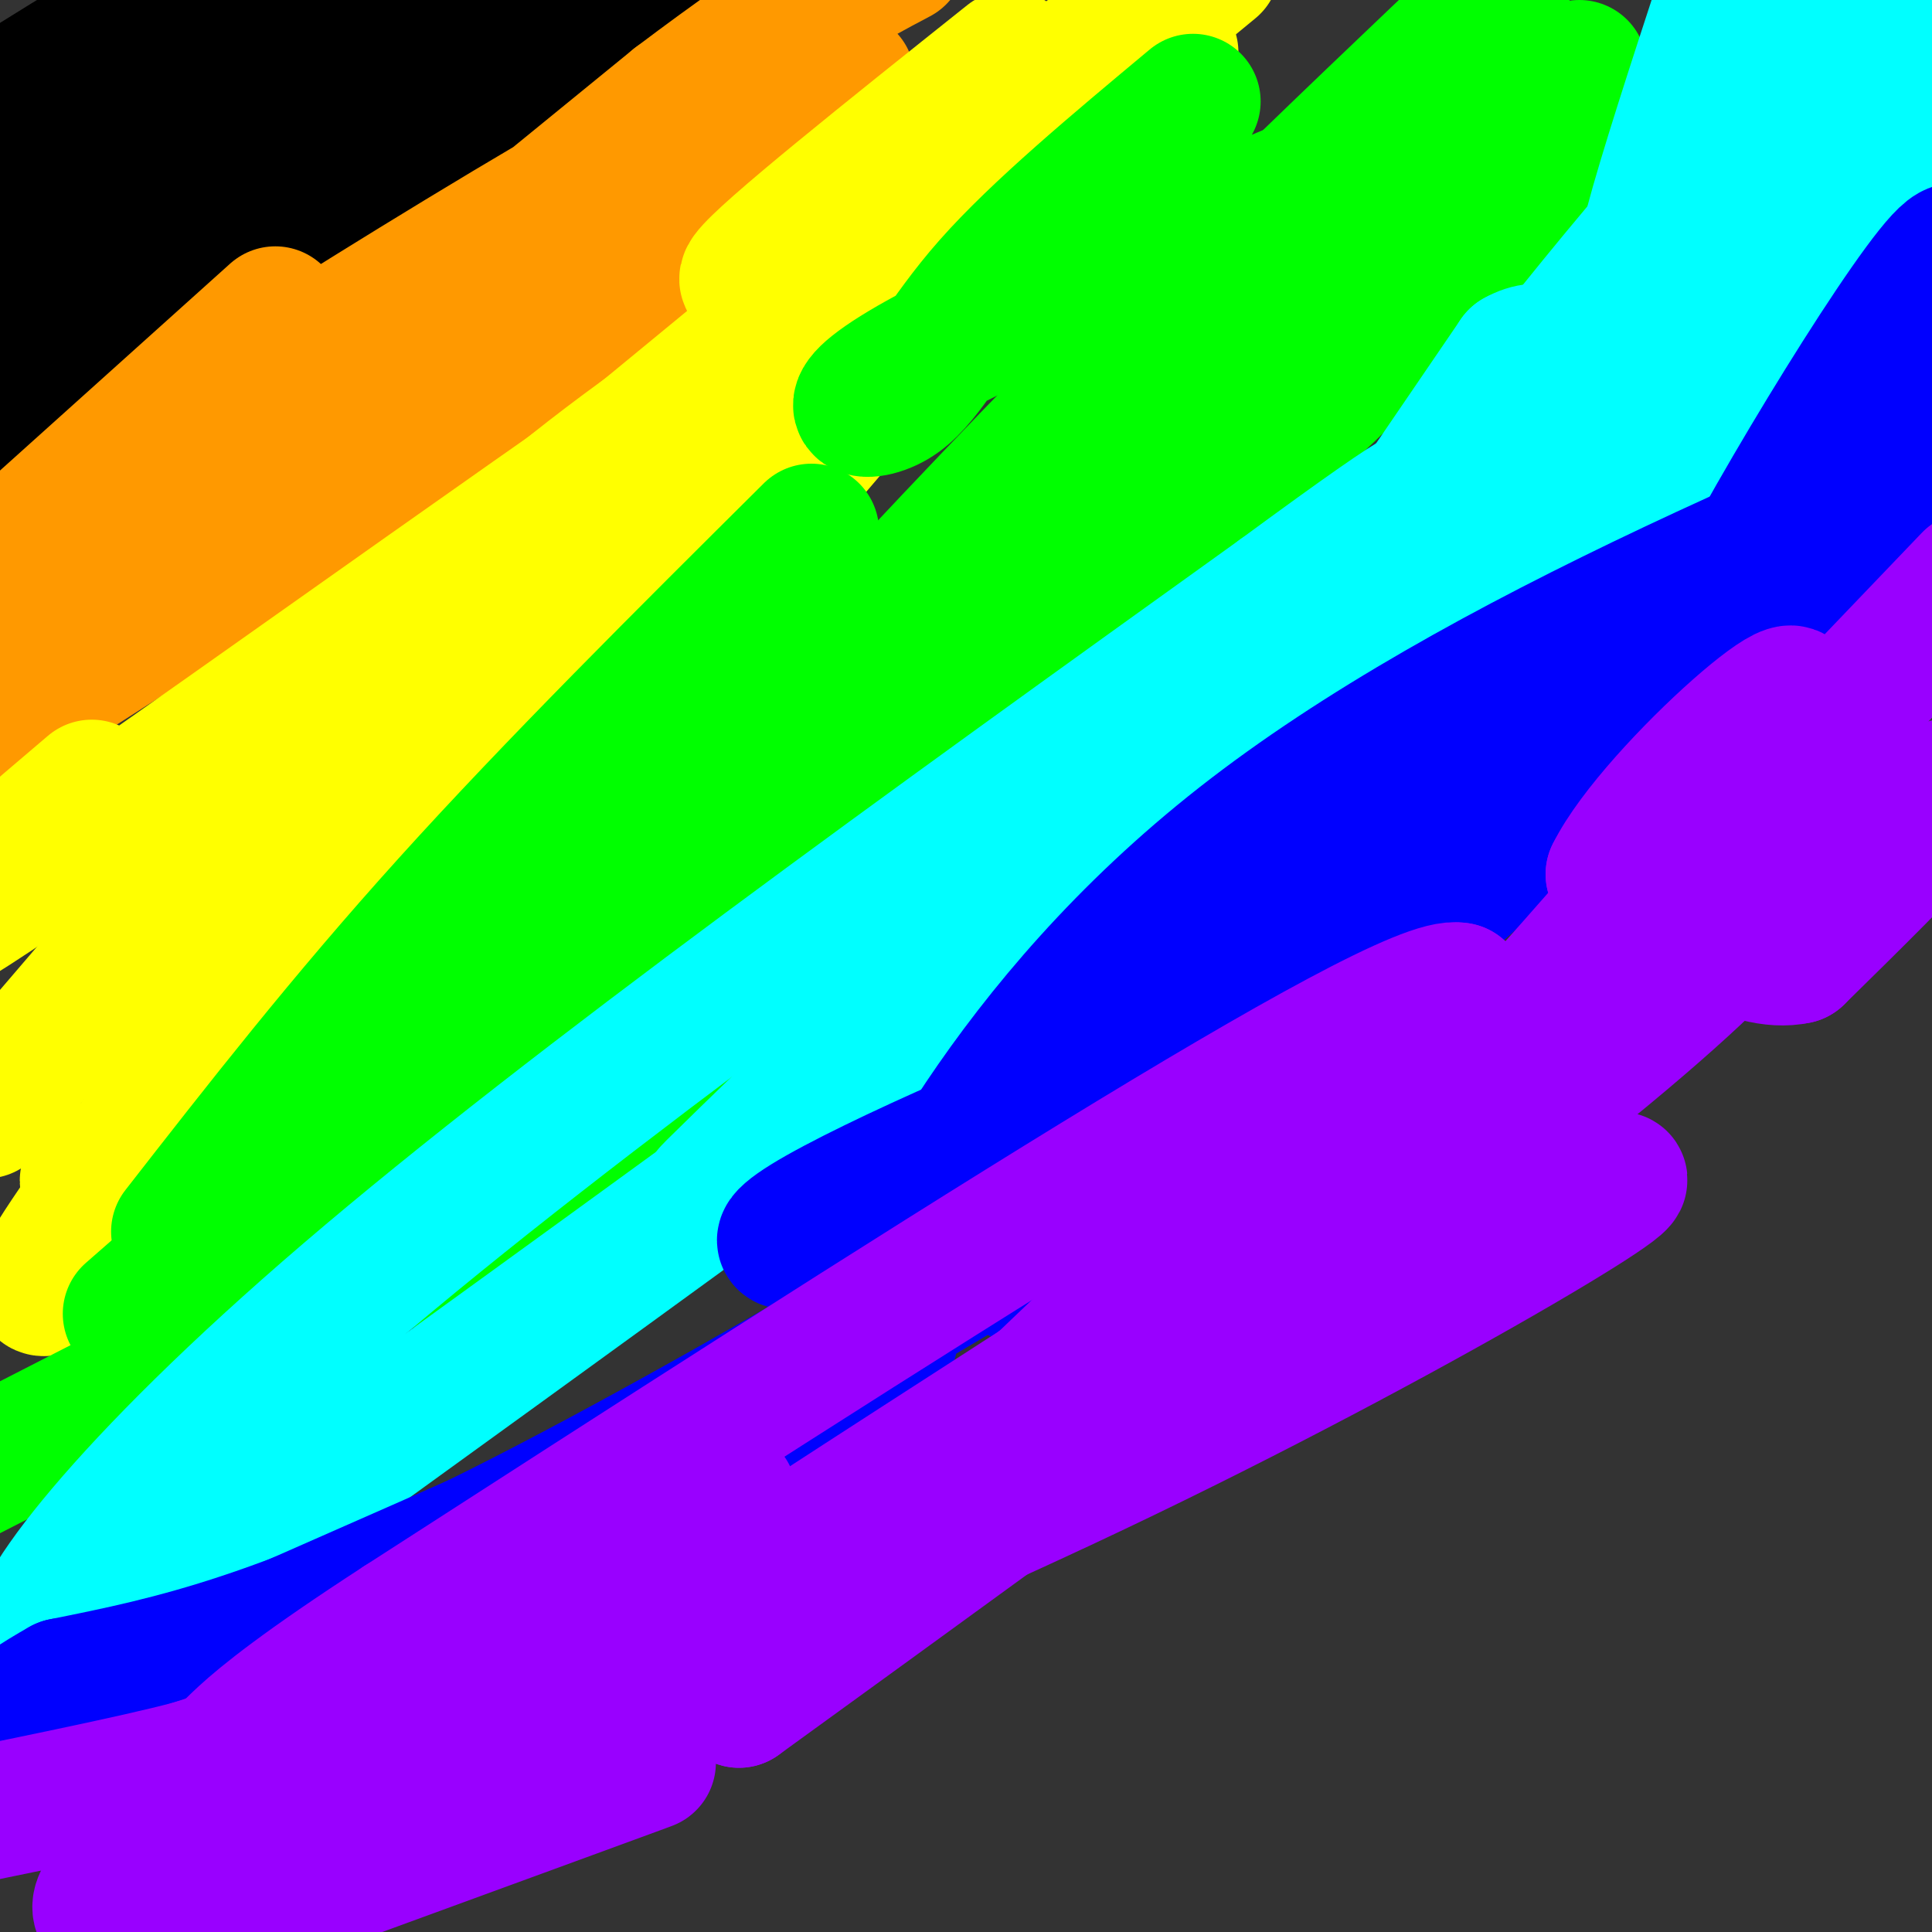 <svg viewBox='0 0 400 400' version='1.1' xmlns='http://www.w3.org/2000/svg' xmlns:xlink='http://www.w3.org/1999/xlink'><rect x="0" y="0" width="400" height="400" fill="#333333" stroke="none"/><g fill='none' stroke='#000000' stroke-width='3' stroke-linecap='round' stroke-linejoin='round'><path d='M4,67c-7.083,-1.274 -14.167,-2.548 13,-18c27.167,-15.452 88.583,-45.083 86,-48c-2.583,-2.917 -69.167,20.881 -101,33c-31.833,12.119 -28.917,12.560 -26,13'/><path d='M39,29c0.000,0.000 62.000,-31.000 62,-31'/><path d='M42,6c0.000,0.000 -12.000,6.000 -12,6'/></g>
<g fill='none' stroke='#000000' stroke-width='28' stroke-linecap='round' stroke-linejoin='round'><path d='M37,67c0.000,0.000 105.000,-72.000 105,-72'/><path d='M3,95c0.000,0.000 48.000,-52.000 48,-52'/><path d='M51,43c16.833,-16.000 34.917,-30.000 53,-44'/><path d='M20,32c-10.250,5.500 -20.500,11.000 -18,6c2.500,-5.000 17.750,-20.500 33,-36'/><path d='M35,2c-1.833,-1.833 -22.917,11.583 -44,25'/><path d='M31,38c11.845,-4.637 23.690,-9.274 28,-13c4.310,-3.726 1.083,-6.542 -11,-6c-12.083,0.542 -33.024,4.440 -27,1c6.024,-3.440 39.012,-14.220 72,-25'/><path d='M25,29c-4.180,5.181 -8.360,10.362 -13,15c-4.640,4.638 -9.741,8.732 7,2c16.741,-6.732 55.322,-24.289 68,-31c12.678,-6.711 -0.548,-2.576 -21,14c-20.452,16.576 -48.129,45.593 -62,59c-13.871,13.407 -13.935,11.203 -14,9'/><path d='M3,84c9.869,-17.089 19.738,-34.179 24,-42c4.262,-7.821 2.917,-6.375 -1,-7c-3.917,-0.625 -10.405,-3.321 -14,-1c-3.595,2.321 -4.298,9.661 -5,17'/></g>
<g fill='none' stroke='#ff9900' stroke-width='28' stroke-linecap='round' stroke-linejoin='round'><path d='M8,142c32.313,-19.415 64.625,-38.829 90,-52c25.375,-13.171 43.812,-20.097 58,-28c14.188,-7.903 24.128,-16.781 -3,-3c-27.128,13.781 -91.322,50.223 -136,79c-44.678,28.777 -69.839,49.888 -95,71'/><path d='M34,120c57.736,-40.474 115.472,-80.949 134,-96c18.528,-15.051 -2.152,-4.679 -12,-1c-9.848,3.679 -8.865,0.665 -26,10c-17.135,9.335 -52.387,31.018 -68,41c-15.613,9.982 -11.588,8.265 -18,16c-6.412,7.735 -23.261,24.924 -9,15c14.261,-9.924 59.630,-46.962 105,-84'/><path d='M140,21c25.167,-19.000 35.583,-24.500 46,-30'/><path d='M57,65c0.000,0.000 -99.000,89.000 -99,89'/><path d='M6,125c36.917,-22.750 73.833,-45.500 94,-57c20.167,-11.500 23.583,-11.750 27,-12'/></g>
<g fill='none' stroke='#ffff00' stroke-width='28' stroke-linecap='round' stroke-linejoin='round'><path d='M19,163c-23.489,19.978 -46.978,39.956 -20,22c26.978,-17.956 104.422,-73.844 150,-105c45.578,-31.156 59.289,-37.578 73,-44'/><path d='M222,36c-5.381,2.000 -55.333,29.000 -93,57c-37.667,28.000 -63.048,57.000 -83,80c-19.952,23.000 -34.476,40.000 -49,57'/><path d='M121,100c0.000,0.000 130.000,-107.000 130,-107'/><path d='M209,12c-25.378,20.244 -50.756,40.489 -54,45c-3.244,4.511 15.644,-6.711 35,-20c19.356,-13.289 39.178,-28.644 59,-44'/><path d='M231,20c-63.556,74.067 -127.111,148.133 -155,184c-27.889,35.867 -20.111,33.533 -23,36c-2.889,2.467 -16.444,9.733 -30,17'/><path d='M23,257c-12.033,9.062 -27.115,23.216 4,-19c31.115,-42.216 108.427,-140.801 146,-183c37.573,-42.199 35.408,-28.012 46,-31c10.592,-2.988 33.942,-23.151 18,-7c-15.942,16.151 -71.177,68.618 -109,110c-37.823,41.382 -58.235,71.681 -73,89c-14.765,17.319 -23.882,21.660 -33,26'/><path d='M22,242c-5.833,4.333 -3.917,2.167 -2,0'/></g>
<g fill='none' stroke='#00ff00' stroke-width='28' stroke-linecap='round' stroke-linejoin='round'><path d='M327,14c-6.067,3.178 -12.133,6.356 -29,23c-16.867,16.644 -44.533,46.756 -90,90c-45.467,43.244 -108.733,99.622 -172,156'/><path d='M36,283c-6.071,12.381 64.750,-34.667 102,-57c37.250,-22.333 40.929,-19.952 8,-1c-32.929,18.952 -102.464,54.476 -172,90'/><path d='M27,272c114.911,-100.556 229.822,-201.111 273,-233c43.178,-31.889 14.622,4.889 -29,46c-43.622,41.111 -102.311,86.556 -161,132'/><path d='M110,217c-10.778,2.222 42.778,-58.222 87,-105c44.222,-46.778 79.111,-79.889 114,-113'/><path d='M247,21c-16.045,13.388 -32.089,26.775 -42,38c-9.911,11.225 -13.687,20.287 -20,24c-6.313,3.713 -15.161,2.077 10,-11c25.161,-13.077 84.332,-37.593 111,-48c26.668,-10.407 20.834,-6.703 15,-3'/><path d='M321,21c3.000,-0.500 3.000,-0.250 3,0'/><path d='M168,110c-26.583,26.417 -53.167,52.833 -75,77c-21.833,24.167 -38.917,46.083 -56,68'/></g>
<g fill='none' stroke='#00ffff' stroke-width='28' stroke-linecap='round' stroke-linejoin='round'><path d='M386,0c-18.133,19.244 -36.267,38.489 -60,68c-23.733,29.511 -53.067,69.289 -56,72c-2.933,2.711 20.533,-31.644 44,-66'/><path d='M314,74c10.833,-6.167 15.917,11.417 21,29'/><path d='M335,103c-42.167,39.333 -158.083,123.167 -274,207'/><path d='M61,310c-54.500,39.500 -53.750,34.750 -53,30'/><path d='M8,340c-2.600,-4.889 17.400,-32.111 64,-72c46.600,-39.889 119.800,-92.444 193,-145'/><path d='M265,123c36.500,-26.833 31.250,-21.417 26,-16'/><path d='M291,107c-34.167,34.655 -132.583,129.292 -143,139c-10.417,9.708 67.167,-65.512 113,-108c45.833,-42.488 59.917,-52.244 74,-62'/><path d='M335,76c13.333,-11.333 9.667,-8.667 6,-6'/><path d='M393,33c-21.881,36.798 -43.762,73.595 -55,91c-11.238,17.405 -11.833,15.417 -5,0c6.833,-15.417 21.095,-44.262 34,-65c12.905,-20.738 24.452,-33.369 36,-46'/><path d='M403,13c7.000,-9.167 6.500,-9.083 6,-9'/><path d='M355,57c-5.156,2.711 -10.311,5.422 -13,5c-2.689,-0.422 -2.911,-3.978 0,-15c2.911,-11.022 8.956,-29.511 15,-48'/></g>
<g fill='none' stroke='#0000ff' stroke-width='28' stroke-linecap='round' stroke-linejoin='round'><path d='M387,88c16.120,-7.193 32.239,-14.386 -2,14c-34.239,28.386 -118.837,92.351 -168,125c-49.163,32.649 -62.890,33.982 -50,26c12.890,-7.982 52.397,-25.281 73,-32c20.603,-6.719 22.301,-2.860 24,1'/><path d='M264,222c-26.444,19.044 -104.556,66.156 -155,92c-50.444,25.844 -73.222,30.422 -96,35'/><path d='M13,349c-21.500,12.000 -27.250,24.500 -33,37'/><path d='M56,338c45.022,-19.800 90.044,-39.600 111,-50c20.956,-10.400 17.844,-11.400 16,-12c-1.844,-0.600 -2.422,-0.800 -3,-1'/><path d='M180,275c7.800,-18.200 28.800,-63.200 77,-101c48.200,-37.800 123.600,-68.400 199,-99'/><path d='M374,123c-13.511,12.978 -27.022,25.956 -19,8c8.022,-17.956 37.578,-66.844 47,-77c9.422,-10.156 -1.289,18.422 -12,47'/><path d='M390,101c-31.833,35.000 -105.417,99.000 -179,163'/></g>
<g fill='none' stroke='#9900ff' stroke-width='28' stroke-linecap='round' stroke-linejoin='round'><path d='M25,387c71.956,-27.533 143.911,-55.067 208,-86c64.089,-30.933 120.311,-65.267 97,-55c-23.311,10.267 -126.156,65.133 -229,120'/><path d='M101,366c-19.167,6.833 47.417,-36.083 114,-79'/><path d='M215,287c10.622,-5.400 -19.822,20.600 3,6c22.822,-14.600 98.911,-69.800 175,-125'/><path d='M393,168c25.667,-15.833 2.333,7.083 -21,30'/><path d='M372,198c-9.833,2.167 -23.917,-7.417 -38,-17'/><path d='M334,181c8.524,-17.262 48.833,-51.917 34,-31c-14.833,20.917 -84.810,97.405 -103,118c-18.190,20.595 15.405,-14.702 49,-50'/><path d='M314,218c23.833,-24.667 58.917,-61.333 94,-98'/><path d='M375,165c-1.000,9.417 -2.000,18.833 -39,50c-37.000,31.167 -110.000,84.083 -183,137'/><path d='M153,352c-5.667,-1.667 71.667,-74.333 149,-147'/><path d='M302,205c-11.667,-2.667 -115.333,64.167 -219,131'/><path d='M83,336c-40.556,26.289 -32.444,26.511 -40,29c-7.556,2.489 -30.778,7.244 -54,12'/><path d='M27,370c11.458,-3.560 22.917,-7.119 38,-13c15.083,-5.881 33.792,-14.083 54,-26c20.208,-11.917 41.917,-27.548 27,-19c-14.917,8.548 -66.458,41.274 -118,74'/><path d='M28,386c-17.417,14.440 -1.958,13.542 28,5c29.958,-8.542 74.417,-24.726 78,-26c3.583,-1.274 -33.708,12.363 -71,26'/><path d='M63,391c-9.167,9.667 3.417,20.833 16,32'/></g>
</svg>